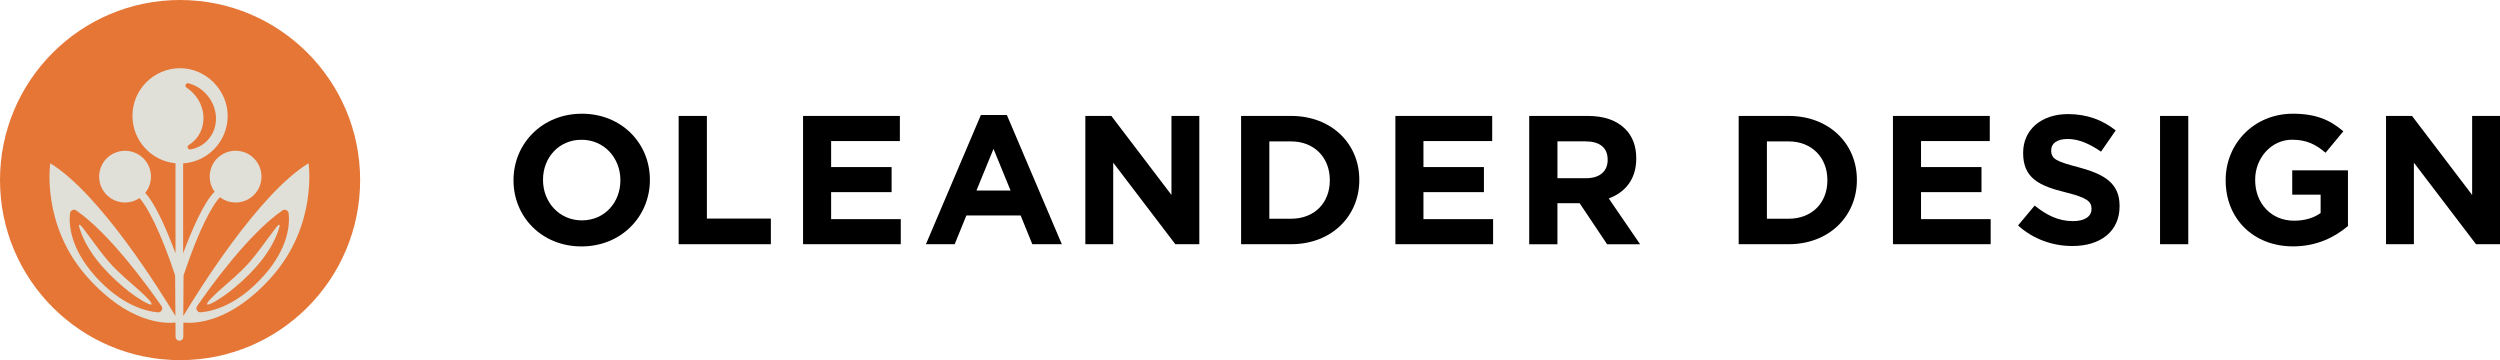 <?xml version="1.0" encoding="UTF-8"?>
<svg id="Layer_1" data-name="Layer 1" xmlns="http://www.w3.org/2000/svg" viewBox="0 0 472.04 68">
  <defs>
    <style>
      .cls-1 {
        fill: #e0e0d8;
      }

      .cls-2 {
        fill: #e57636;
      }
    </style>
  </defs>
  <g>
    <circle class="cls-2" cx="34" cy="34" r="34"/>
    <g>
      <path class="cls-1" d="M52.17,42.9c-1.99,2.57-4.17,5.94-6.66,8.27-1.62,1.6-4.09,3.56-5.41,4.92-.35.41-.95.85-1.01,1.36h0c.14.13.36.02.78-.15,1.19-.52,3.29-2.01,4.52-3.08,3.67-3.07,7.18-7.02,8.4-11.47.09-.65-.35-.17-.62.15Z"/>
      <path class="cls-1" d="M58.24,30.84c-9.34,5.69-20.76,24.05-23.63,28.82l.05-7.65c2.94-8.89,5.54-13.44,6.87-14.77.48.36,1.02.64,1.63.81,2.6.74,5.3-.77,6.03-3.37s-.77-5.3-3.37-6.03c-1.3-.37-2.62-.18-3.72.43s-1.96,1.63-2.32,2.93c-.42,1.49-.11,3.01.74,4.19-2.13,2.07-4.47,7.69-5.94,11.63v-16.98c4.69-.3,8.41-4.2,8.41-8.98s-4.03-8.99-8.99-8.99-8.99,4.03-8.99,8.99c0,4.68,3.57,8.52,8.13,8.96v17c-1.41-3.8-3.65-9.18-5.72-11.41.4-.5.71-1.08.9-1.73.74-2.6-.77-5.3-3.37-6.03-1.3-.37-2.62-.18-3.72.43s-1.96,1.63-2.32,2.93c-.74,2.6.77,5.3,3.37,6.03,1.44.41,2.91.12,4.07-.65,1.37,1.51,3.9,6.04,6.72,14.61l.05,7.65c-2.87-4.77-14.29-23.14-23.63-28.83,0,0-1.76,11.62,6.96,21.44,7.77,8.76,14.58,8.86,16.68,8.63l.02,2.7c0,.4.32.73.73.73s.73-.32.73-.73l.02-2.7c2.1.22,8.91.12,16.68-8.63,8.72-9.82,6.95-21.44,6.95-21.44h.02ZM29.81,58.98c-2.3-.21-6.96-1.36-11.89-6.9-4.73-5.33-4.93-9.8-4.7-11.81.07-.56.71-.85,1.17-.54,6.41,4.44,13.73,14.62,16.11,18.07.36.52-.05,1.23-.68,1.17ZM35.61,15.72c1.11.3,2.19.9,3.08,1.79,2.62,2.58,2.81,6.64.41,9.07-.87.89-1.97,1.43-3.14,1.64-.49.09-.75-.58-.32-.84.4-.24.77-.54,1.1-.87,2.39-2.43,2.21-6.49-.41-9.07-.35-.34-.71-.64-1.1-.89-.44-.29-.13-.96.38-.82h0ZM49.79,52.07c-4.92,5.55-9.59,6.7-11.89,6.9-.63.05-1.04-.65-.68-1.17,2.38-3.47,9.69-13.63,16.11-18.07.47-.32,1.1-.02,1.17.54.23,2.01.03,6.48-4.7,11.81Z"/>
      <path class="cls-1" d="M22.21,51.17c-2.49-2.34-4.67-5.71-6.66-8.27-.28-.31-.71-.79-.62-.15,1.23,4.44,4.74,8.39,8.4,11.47,1.23,1.07,3.33,2.56,4.52,3.08.42.17.64.28.78.15h0c-.06-.52-.66-.96-1.01-1.37-1.33-1.36-3.8-3.32-5.41-4.92h0Z"/>
    </g>
  </g>
  <g>
    <path d="M96.96,34.07v-.07c0-6.89,5.43-12.53,12.91-12.53s12.84,5.57,12.84,12.46v.07c0,6.89-5.43,12.53-12.91,12.53s-12.84-5.57-12.84-12.46ZM117.14,34.07v-.07c0-4.15-3.04-7.61-7.34-7.61s-7.27,3.39-7.27,7.54v.07c0,4.15,3.05,7.61,7.34,7.61s7.27-3.39,7.27-7.54Z"/>
    <path d="M128.14,21.89h5.33v19.38h12.08v4.84h-17.41v-24.22Z"/>
    <path d="M151.64,21.89h18.27v4.74h-12.98v4.91h11.42v4.74h-11.42v5.09h13.15v4.74h-18.45v-24.22Z"/>
    <path d="M185.2,21.71h4.91l10.38,24.4h-5.57l-2.21-5.43h-10.24l-2.21,5.43h-5.43l10.38-24.4ZM190.81,35.97l-3.22-7.86-3.22,7.86h6.44Z"/>
    <path d="M204.93,21.89h4.91l11.35,14.92v-14.92h5.26v24.22h-4.53l-11.73-15.4v15.4h-5.26v-24.22Z"/>
    <path d="M234.34,21.89h9.45c7.61,0,12.87,5.23,12.87,12.04v.07c0,6.82-5.26,12.11-12.87,12.11h-9.45v-24.22ZM239.67,26.7v14.6h4.12c4.33,0,7.3-2.94,7.3-7.23v-.07c0-4.29-2.98-7.3-7.3-7.3h-4.12Z"/>
    <path d="M263.48,21.89h18.27v4.74h-12.98v4.91h11.42v4.74h-11.42v5.09h13.15v4.74h-18.45v-24.22Z"/>
    <path d="M288.74,21.89h11.07c3.08,0,5.43.83,7.06,2.46,1.38,1.38,2.08,3.22,2.08,5.54v.07c0,3.91-2.11,6.37-5.19,7.51l5.92,8.65h-6.23l-5.19-7.75h-4.19v7.75h-5.33v-24.22ZM299.47,33.65c2.63,0,4.08-1.35,4.08-3.43v-.07c0-2.32-1.56-3.46-4.19-3.46h-5.29v6.96h5.4Z"/>
    <path d="M328.29,21.89h9.45c7.61,0,12.87,5.23,12.87,12.04v.07c0,6.82-5.26,12.11-12.87,12.11h-9.45v-24.22ZM333.62,26.7v14.6h4.12c4.33,0,7.3-2.94,7.3-7.23v-.07c0-4.29-2.98-7.3-7.3-7.3h-4.12Z"/>
    <path d="M357.43,21.89h18.27v4.74h-12.98v4.91h11.42v4.74h-11.42v5.09h13.15v4.74h-18.45v-24.22Z"/>
    <path d="M381.03,42.58l3.15-3.77c2.21,1.8,4.46,2.94,7.23,2.94,2.21,0,3.5-.87,3.5-2.28v-.07c0-1.35-.83-2.08-4.88-3.08-4.91-1.21-8.03-2.63-8.03-7.41v-.07c0-4.4,3.5-7.3,8.48-7.3,3.56,0,6.51,1.11,9,3.08l-2.77,4.01c-2.18-1.49-4.22-2.39-6.3-2.39s-3.11.9-3.11,2.11v.07c0,1.63,1.04,2.08,5.23,3.18,4.91,1.32,7.68,3.05,7.68,7.27v.07c0,4.81-3.67,7.51-8.89,7.51-3.7,0-7.37-1.25-10.28-3.88Z"/>
    <path d="M407.85,21.89h5.33v24.22h-5.33v-24.22Z"/>
    <path d="M420.24,34.07v-.07c0-6.89,5.36-12.53,12.7-12.53,4.33,0,7.03,1.18,9.52,3.32l-3.36,4.05c-1.83-1.56-3.56-2.46-6.33-2.46-3.88,0-6.96,3.43-6.96,7.54v.07c0,4.43,3.04,7.68,7.34,7.68,1.97,0,3.67-.48,5.02-1.45v-3.46h-5.36v-4.6h10.52v10.52c-2.49,2.11-5.92,3.84-10.35,3.84-7.54,0-12.74-5.26-12.74-12.46Z"/>
    <path d="M450.52,21.89h4.91l11.35,14.92v-14.92h5.26v24.22h-4.53l-11.73-15.4v15.4h-5.26v-24.22Z"/>
  </g>
</svg>